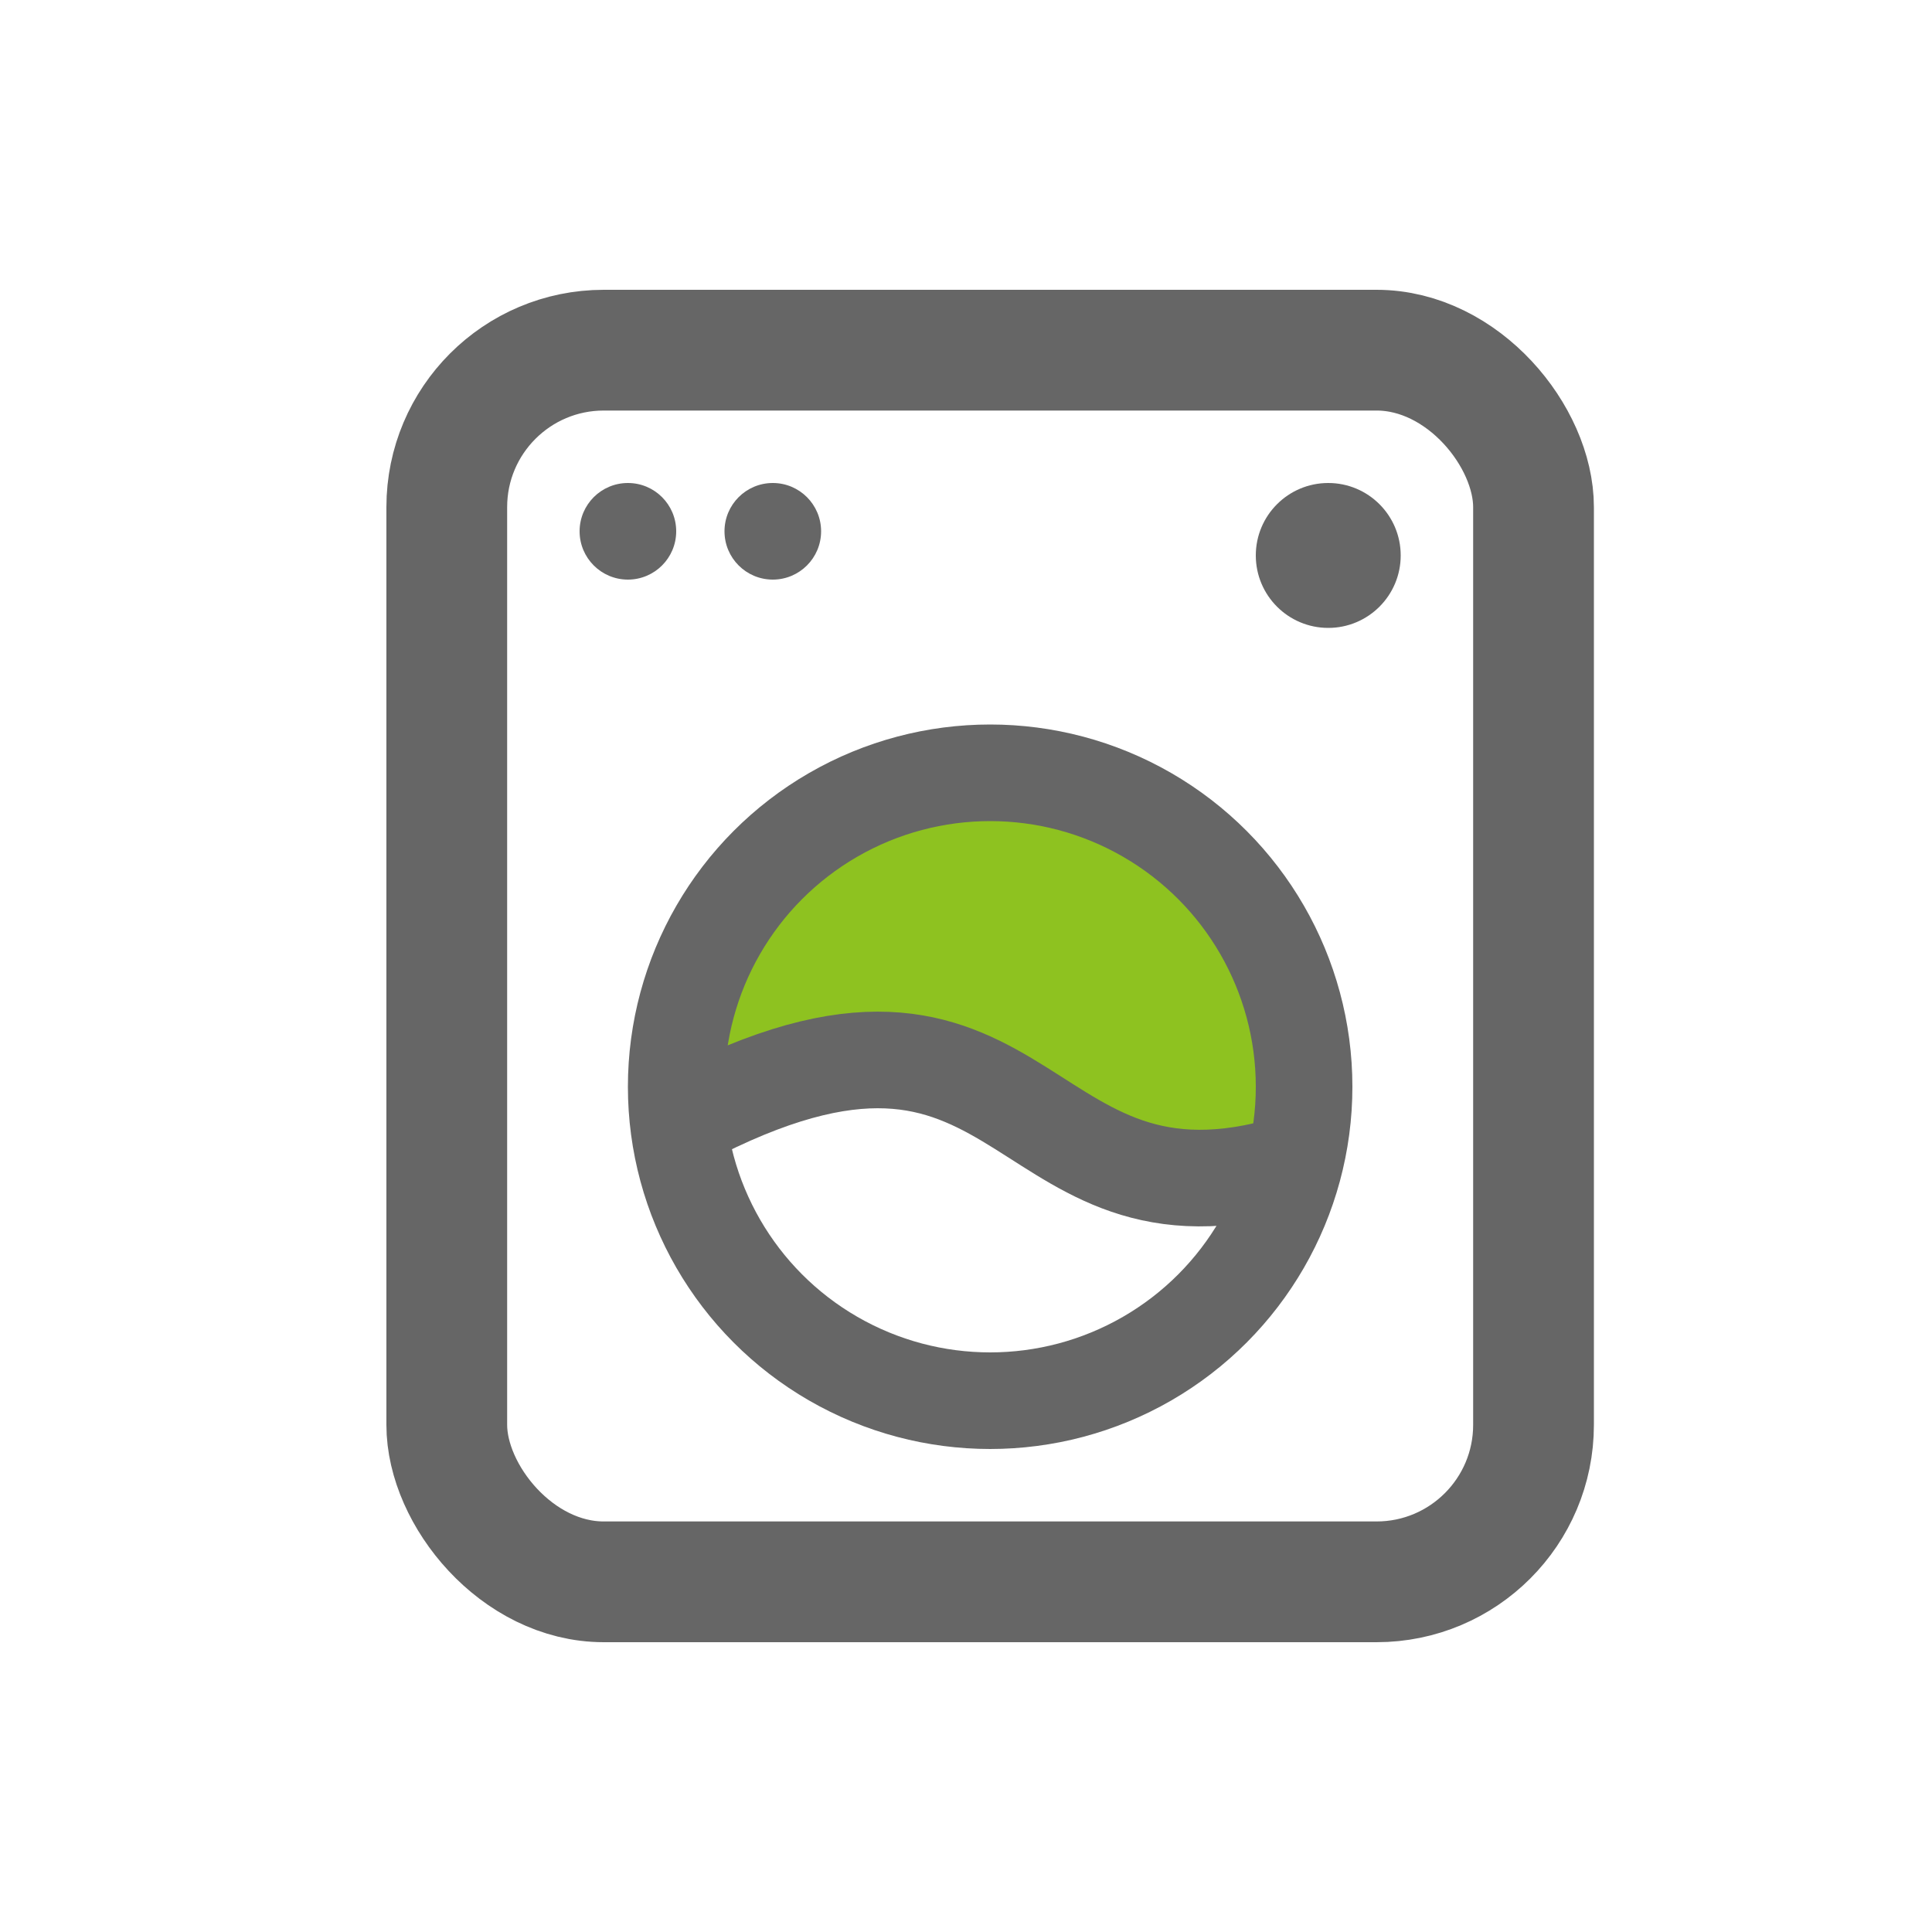 <svg width="40" height="40" viewBox="0 0 40 40" fill="none" xmlns="http://www.w3.org/2000/svg">
<path d="M26.5 24C26.5 25.933 21.538 21.5 18.5 21.5C15.463 21.5 13.5 24 14 19.5C17 17 16.462 16 19.5 16C22.538 16 29 20.5 26.5 24Z" fill="#8EC220"/>
<rect x="9.25" y="7.25" width="22.5" height="25.5" rx="3.25" stroke="#666666" stroke-width="2.5"/>
<circle cx="20.5" cy="22.5" r="6.5" stroke="#666666" stroke-width="2"/>
<path d="M14.5 23C21.5 19.5 21 26 27 24" stroke="#666666" stroke-width="2"/>
<circle cx="13" cy="11" r="1" fill="#666666"/>
<circle cx="16" cy="11" r="1" fill="#666666"/>
<circle cx="27.5" cy="11.5" r="1.5" fill="#666666"/>
</svg>
